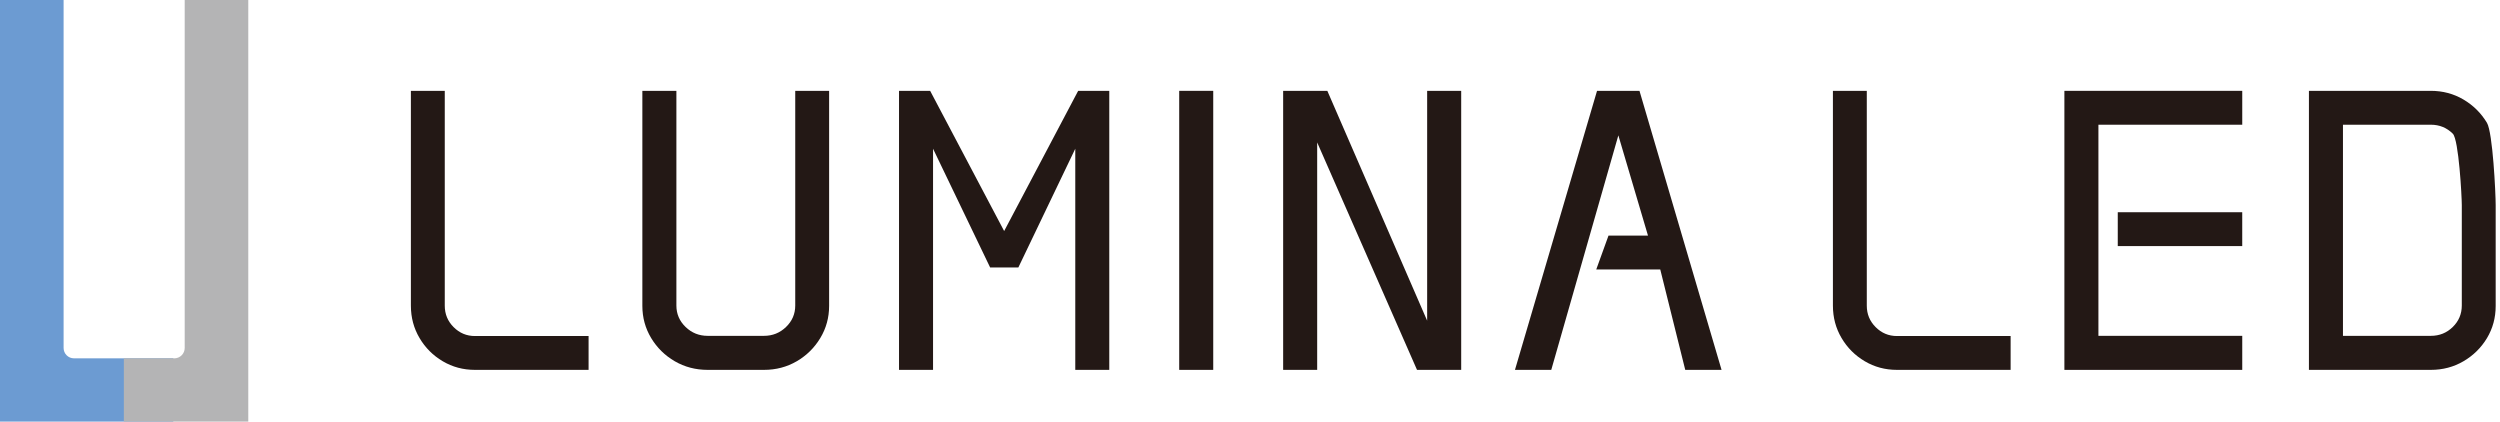 <?xml version="1.0" encoding="utf-8"?>
<!-- Generator: Adobe Illustrator 28.0.0, SVG Export Plug-In . SVG Version: 6.00 Build 0)  -->
<svg version="1.1" id="レイヤー_1" xmlns="http://www.w3.org/2000/svg" xmlns:xlink="http://www.w3.org/1999/xlink" x="0px"
	 y="0px" viewBox="0 0 170.6 28.77" style="enable-background:new 0 0 170.6 28.77;" xml:space="preserve">
<style type="text/css">
	.st0{fill:#6C9BD2;}
	.st1{fill:#B4B4B5;}
	.st2{fill:#231815;}
</style>
<g>
	<path class="st0" d="M11.825,28.77H0V0h4.34V23.745c0,0.391,0.317,0.708,0.708,0.708
		h6.777V28.77z"/>
	<path class="st1" d="M8.451,24.453h3.444c0.391,0,0.709-0.317,0.709-0.708V0h4.339
		v28.77H8.451V24.453z"/>
	<path class="st2" d="M28.039,6.199h2.312v14.662c0,0.572,0.201,1.059,0.605,1.463
		c0.403,0.404,0.887,0.607,1.452,0.607h7.757v2.309h-7.757
		c-0.8,0-1.532-0.196-2.195-0.588c-0.663-0.393-1.193-0.92-1.584-1.585
		c-0.393-0.664-0.59-1.398-0.59-2.206V6.199z"/>
	<path class="st2" d="M43.835,6.199h2.322v14.652c0,0.571,0.21,1.059,0.628,1.462
		c0.418,0.404,0.921,0.605,1.506,0.605h3.842c0.586,0,1.09-0.201,1.506-0.605
		c0.419-0.403,0.628-0.891,0.628-1.462V6.199h2.312v14.673
		c0,0.799-0.201,1.531-0.601,2.195c-0.399,0.665-0.935,1.192-1.607,1.585
		c-0.671,0.392-1.418,0.588-2.238,0.588h-3.842c-0.82,0-1.569-0.196-2.245-0.588
		c-0.673-0.393-1.211-0.92-1.611-1.585c-0.399-0.664-0.6-1.396-0.6-2.195
		V6.199z"/>
	<polygon class="st2" points="61.349,6.199 63.473,6.199 68.523,15.767 73.574,6.199 
		75.697,6.199 75.697,25.24 73.377,25.24 73.377,10.149 69.492,18.252 
		67.567,18.252 63.671,10.149 63.671,25.24 61.349,25.24 	"/>
	<rect x="80.469" y="6.199" class="st2" width="2.322" height="19.041"/>
	<polygon class="st2" points="87.562,6.199 90.577,6.199 97.389,21.884 97.389,6.199 
		99.712,6.199 99.712,25.24 96.697,25.24 89.884,9.72 89.884,25.24 
		87.562,25.24 	"/>
	<polygon class="st2" points="108.982,6.199 111.878,6.199 117.479,25.24 115.001,25.24 
		113.296,18.388 108.928,18.388 109.764,16.078 112.459,16.078 110.436,9.237 
		105.858,25.24 103.381,25.24 	"/>
	<path class="st2" d="M125.078,6.199h2.312v14.662c0,0.572,0.201,1.059,0.605,1.463
		c0.403,0.404,0.887,0.607,1.452,0.607h7.758v2.309h-7.758
		c-0.8,0-1.532-0.196-2.195-0.588c-0.663-0.393-1.193-0.92-1.584-1.585
		c-0.393-0.664-0.59-1.398-0.59-2.206V6.199z"/>
	<path class="st2" d="M140.874,6.199h12.137v2.312h-9.815v14.407h9.815v2.323h-12.137V6.199
		z M144.516,14.483h8.494v2.31h-8.494V14.483z"/>
	<path class="st2" d="M157.561,6.199h8.319c0.816,0,1.559,0.199,2.228,0.594
		c0.672,0.398,1.205,0.927,1.603,1.59c0.395,0.666,0.594,4.798,0.594,5.612
		v6.887c0,0.802-0.199,1.53-0.594,2.191c-0.398,0.659-0.931,1.186-1.603,1.579
		c-0.669,0.392-1.412,0.588-2.228,0.588h-8.319V6.199z M165.88,22.918
		c0.588,0,1.086-0.201,1.498-0.605c0.41-0.403,0.615-0.891,0.615-1.462v-6.856
		c0-0.58-0.205-4.467-0.615-4.873c-0.412-0.408-0.91-0.611-1.498-0.611h-5.996
		v14.407H165.88z"/>
</g>
</svg>
